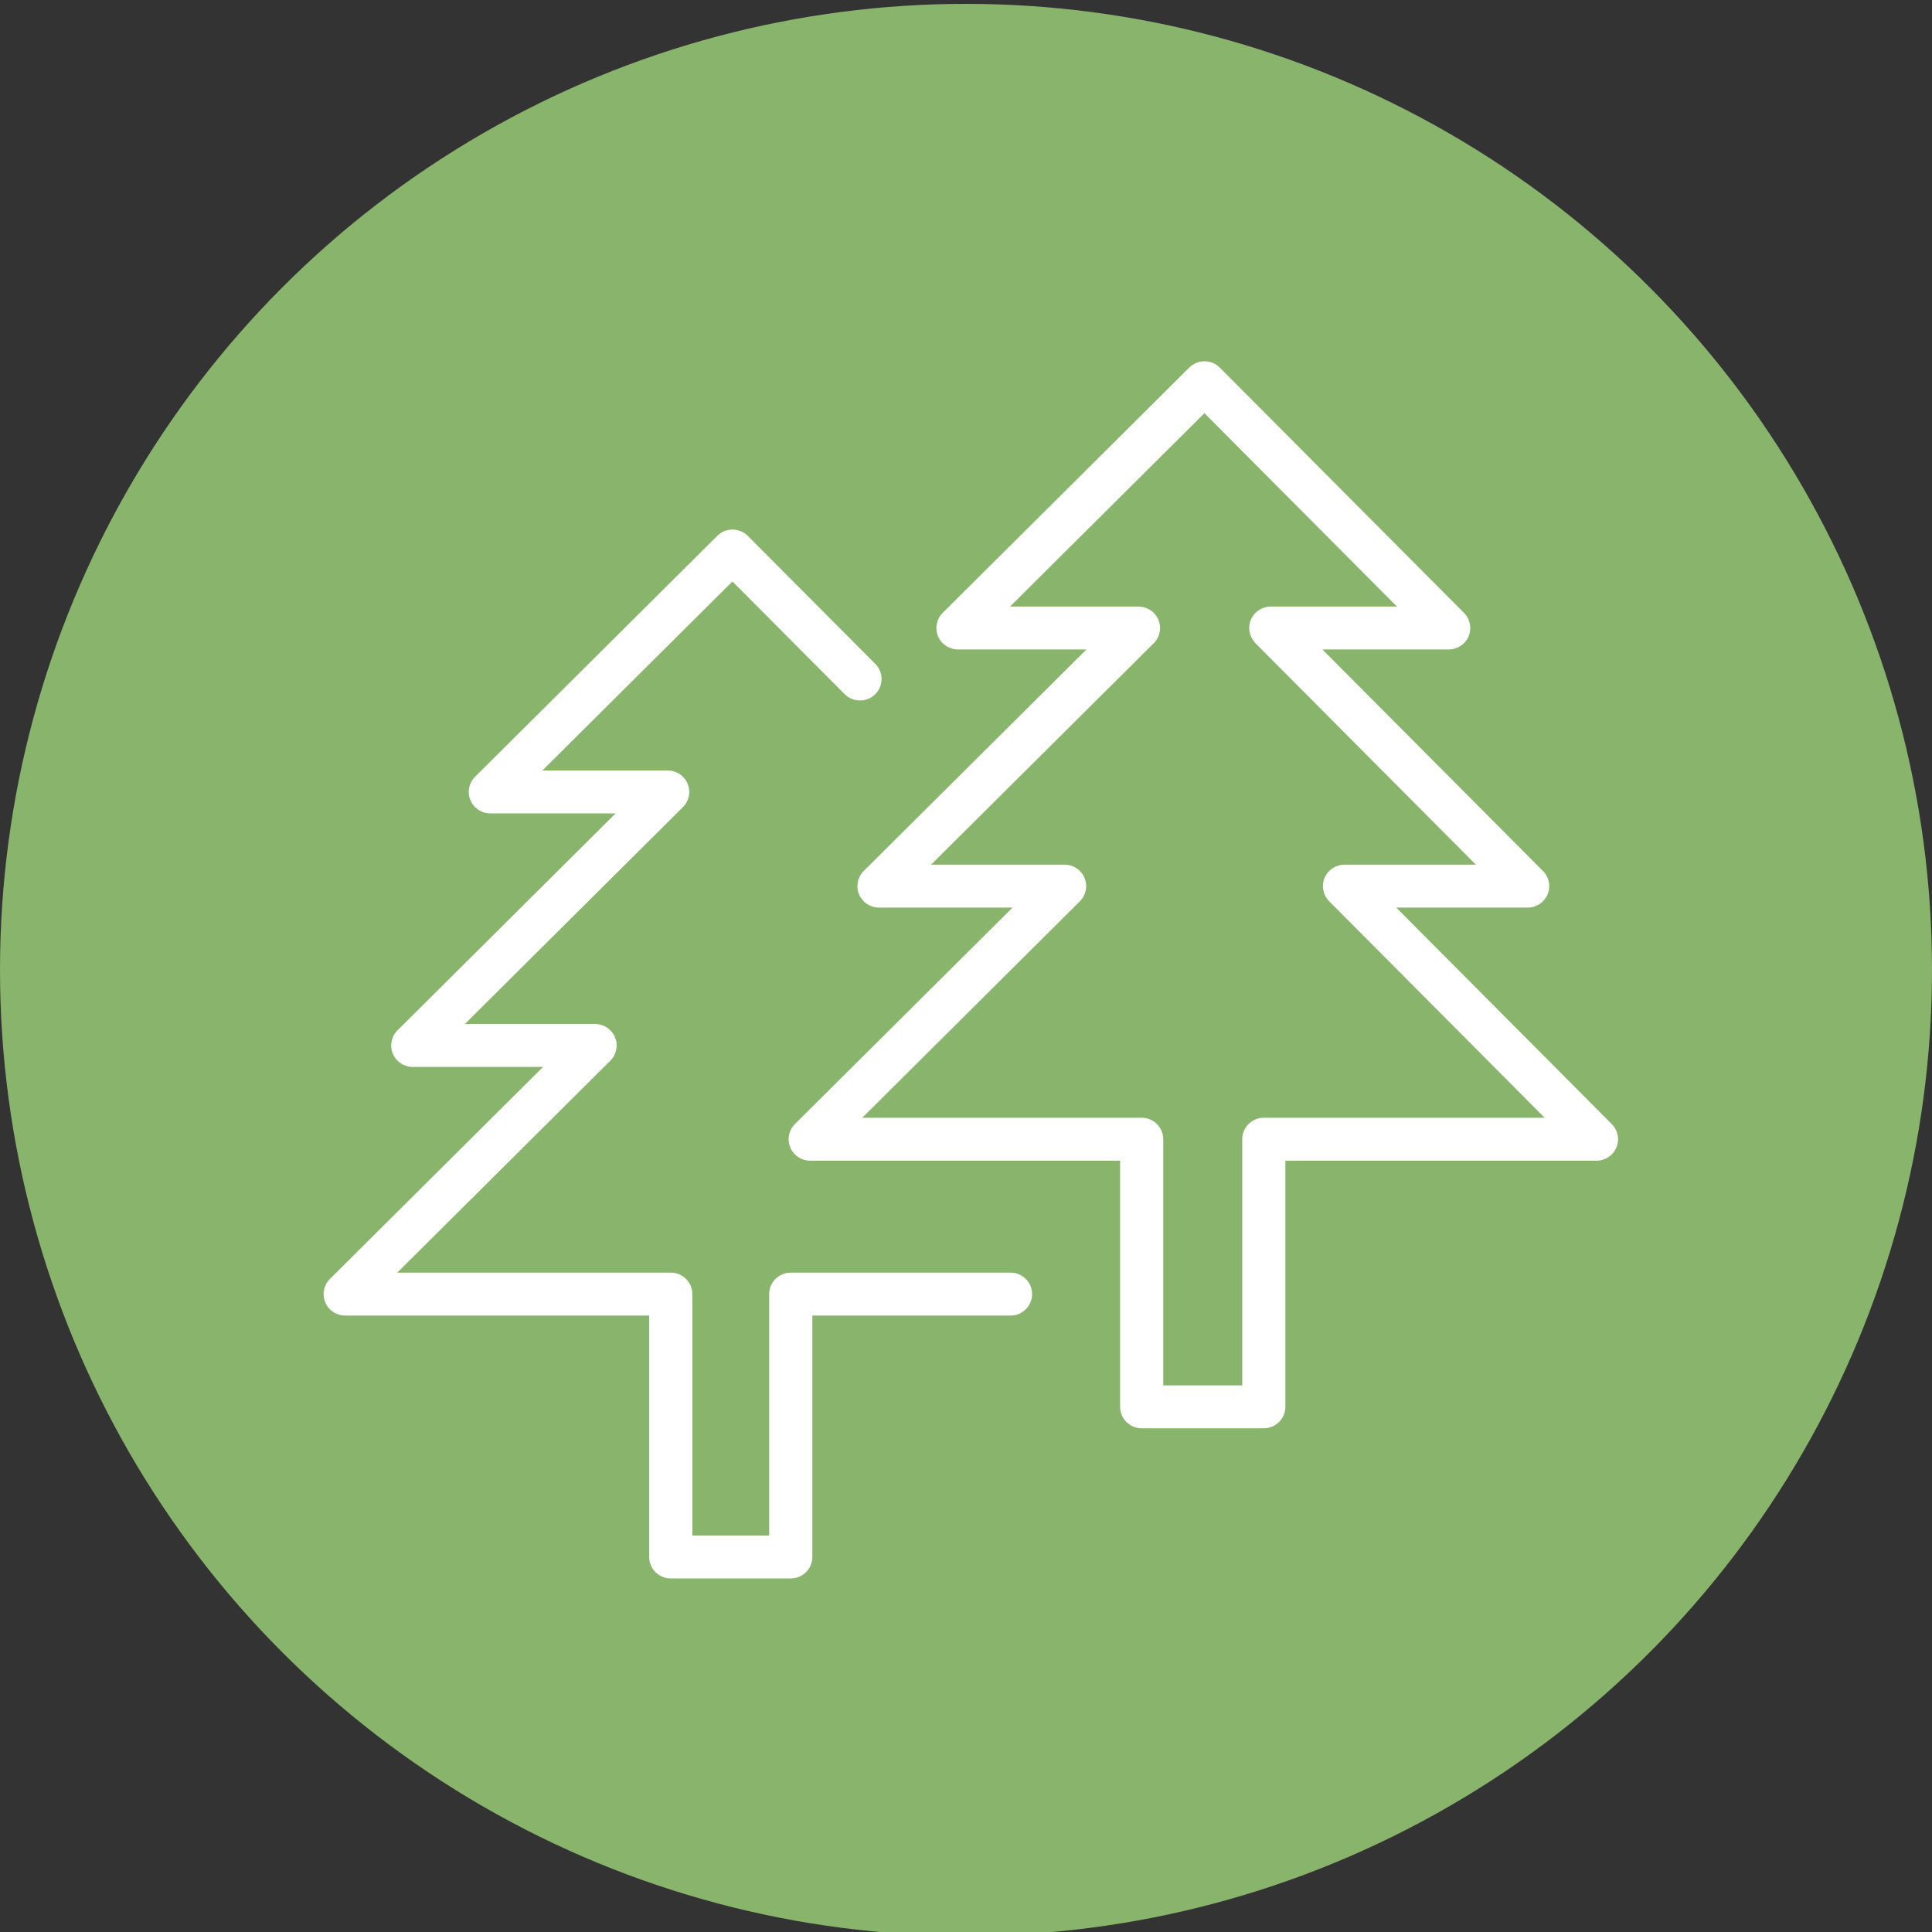 <?xml version="1.0" encoding="UTF-8"?> <svg xmlns="http://www.w3.org/2000/svg" viewBox="1950 2450 100 100" width="100" height="100" data-guides="{&quot;vertical&quot;:[],&quot;horizontal&quot;:[]}"><rect x="1950" y="2450" width="100" height="100" fill="#333333" stroke="none"/><path fill="none" stroke="rgb(35, 31, 32)" fill-opacity="1" stroke-width="2" stroke-opacity="1" color="rgb(51, 51, 51)" font-size-adjust="none" stroke-miterlimit="10" class="st2" display="none" id="tSvg56a07c9cbb" title="Path 11" d="M 2013.9 2521.7 C 2013.9 2515.1 2009.3 2509.6 2003.1 2508.3C 2003.1 2507.167 2003.1 2506.033 2003.1 2504.9C 2005.4 2503.8 2007 2501.5 2007 2498.7C 2007 2498.1 2007 2495.9 2007 2495.3C 2007 2491.5 2003.9 2488.5 2000.2 2488.5C 1996.4 2488.5 1993.4 2491.6 1993.4 2495.3C 1993.4 2495.9 1993.4 2498.1 1993.4 2498.7C 1993.4 2501.4 1995 2503.7 1997.2 2504.8C 1997.2 2505.967 1997.2 2507.133 1997.2 2508.3C 1991.1 2509.7 1986.5 2515.1 1986.5 2521.7C 1995.633 2521.7 2004.767 2521.7 2013.9 2521.7Z"></path><path fill="none" stroke="rgb(35, 31, 32)" fill-opacity="1" stroke-width="2" stroke-opacity="1" color="rgb(51, 51, 51)" font-size-adjust="none" stroke-miterlimit="10" class="st2" display="none" id="tSvg191872ca2f2" title="Path 12" d="M 2007.1 2493.3 C 2008.1 2492.7 2009.2 2492.2 2010.3 2492C 2010.3 2491.133 2010.3 2490.267 2010.3 2489.4C 2008.6 2488.6 2007.4 2486.8 2007.4 2484.8C 2007.4 2484.4 2007.4 2482.7 2007.4 2482.2C 2007.4 2479.3 2009.7 2477 2012.6 2477C 2015.5 2477 2017.8 2479.3 2017.8 2482.2C 2017.8 2482.6 2017.8 2484.3 2017.8 2484.8C 2017.8 2486.9 2016.6 2488.6 2014.8 2489.5C 2014.8 2490.333 2014.8 2491.167 2014.8 2492C 2019.5 2493 2023 2497.1 2023 2502.1C 2017.4 2502.1 2011.8 2502.1 2006.2 2502.1"></path><path fill="none" stroke="rgb(35, 31, 32)" fill-opacity="1" stroke-width="2" stroke-opacity="1" color="rgb(51, 51, 51)" font-size-adjust="none" stroke-miterlimit="10" class="st2" display="none" id="tSvg12d9f6e43c7" title="Path 13" d="M 1993.7 2493.3 C 1992.7 2492.7 1991.6 2492.2 1990.5 2492C 1990.5 2491.133 1990.5 2490.267 1990.5 2489.4C 1992.2 2488.6 1993.5 2486.8 1993.5 2484.7C 1993.5 2484.3 1993.5 2482.6 1993.5 2482.1C 1993.5 2479.2 1991.2 2476.9 1988.3 2476.9C 1985.5 2476.9 1983.1 2479.2 1983.1 2482.1C 1983.1 2482.5 1983.1 2484.2 1983.1 2484.7C 1983.1 2486.7 1984.3 2488.5 1986 2489.3C 1986 2490.2 1986 2491.1 1986 2492C 1981.4 2493 1977.9 2497.2 1977.9 2502.1C 1983.167 2502.1 1988.433 2502.1 1993.7 2502.1"></path><path fill="none" stroke="rgb(35, 31, 32)" fill-opacity="1" stroke-width="2" stroke-opacity="1" color="rgb(51, 51, 51)" font-size-adjust="none" stroke-miterlimit="10" class="st4" display="none" id="tSvga93e75120b" title="Path 14" d="M 2022.8 2479.4 C 2013.1 2479.4 2003.4 2479.4 1993.7 2479.4C 1993.7 2487.1 1993.7 2494.8 1993.7 2502.5C 1995.933 2502.5 1998.167 2502.5 2000.4 2502.5C 2000.4 2504.7 2000.4 2506.9 2000.4 2509.1C 2002.633 2506.9 2004.867 2504.7 2007.1 2502.5C 2012.333 2502.5 2017.567 2502.5 2022.8 2502.5C 2022.8 2494.8 2022.8 2487.1 2022.8 2479.4Z"></path><path fill="none" stroke="rgb(35, 31, 32)" fill-opacity="1" stroke-width="2" stroke-opacity="1" color="rgb(51, 51, 51)" font-size-adjust="none" stroke-miterlimit="10" class="st4" display="none" id="tSvge864a0c665" title="Path 15" d="M 1993.7 2492.1 C 1989.067 2492.1 1984.433 2492.1 1979.8 2492.1C 1979.8 2499.8 1979.8 2507.5 1979.8 2515.2C 1982.233 2515.2 1984.667 2515.2 1987.1 2515.2C 1989.333 2517.567 1991.567 2519.933 1993.8 2522.3C 1993.8 2519.933 1993.8 2517.567 1993.8 2515.2C 1999.3 2515.2 2004.8 2515.2 2010.3 2515.2C 2010.3 2511.067 2010.3 2506.933 2010.3 2502.8"></path><path fill="none" stroke="rgb(35, 31, 32)" fill-opacity="1" stroke-width="2" stroke-opacity="1" color="rgb(51, 51, 51)" font-size-adjust="none" stroke-miterlimit="10" class="st2" display="none" id="tSvg121451585a2" title="Path 16" d="M 1975.8 2482.3 C 1977.633 2482.3 1979.467 2482.3 1981.3 2482.3C 1984.367 2492.567 1987.433 2502.833 1990.5 2513.1C 1998.533 2513.1 2006.567 2513.1 2014.6 2513.1C 2015.9 2504.6 2017.2 2496.1 2018.5 2487.6C 2006.633 2487.6 1994.767 2487.6 1982.9 2487.6"></path><line color="rgb(51, 51, 51)" font-size-adjust="none" stroke-miterlimit="10" stroke-width="2" stroke="rgb(35, 31, 32)" class="st2" x1="1988.9" y1="2507.8" x2="1991.7" y2="2517.2" display="none" id="tSvgb122134c3f" title="Line 7" fill="none" fill-opacity="1" stroke-opacity="1" style="transform-origin: 1990.3px 2512.5px;"></line><line color="rgb(51, 51, 51)" font-size-adjust="none" stroke-miterlimit="10" stroke-width="2" stroke="rgb(0, 0, 0)" class="st5" x1="1977.9" y1="2498.9" x2="1977.9" y2="2514.2" id="tSvg7bd07a3d75" title="Line 9" fill="none" fill-opacity="1" stroke-opacity="1" style="transform-origin: 1977.9px 2506.55px;"></line><ellipse color="rgb(51, 51, 51)" fill="#89b46b" font-size-adjust="none" class="st0" cx="2000" cy="2500.2" r="50" id="tSvg213e3e00b3" title="Ellipse 9" fill-opacity="1" stroke="none" stroke-opacity="1" rx="50" ry="50" style="transform: rotate(0deg); transform-origin: 2000px 2500.2px;"></ellipse><ellipse color="rgb(51, 51, 51)" font-size-adjust="none" stroke-miterlimit="10" stroke-width="2" stroke="rgb(35, 31, 32)" class="st2" cx="2000.869" cy="2485.689" rx="1.7" ry="1.7" display="none" id="tSvg12069e0b168" title="Ellipse 10" fill="none" fill-opacity="1" stroke-opacity="1" style="transform: rotate(359.789deg); transform-origin: 2000.87px 2485.69px;"></ellipse><ellipse color="rgb(51, 51, 51)" font-size-adjust="none" stroke-miterlimit="10" stroke-width="2" stroke="rgb(35, 31, 32)" class="st2" cx="2008.669" cy="2485.717" rx="1.7" ry="1.7" display="none" id="tSvg1600ede91bf" title="Ellipse 11" fill="none" fill-opacity="1" stroke-opacity="1" style="transform: rotate(359.789deg); transform-origin: 2008.67px 2485.72px;"></ellipse><ellipse color="rgb(51, 51, 51)" font-size-adjust="none" stroke-miterlimit="10" stroke-width="2" stroke="rgb(35, 31, 32)" class="st2" cx="1993.6" cy="2519.9" rx="3.1" ry="3.1" display="none" id="tSvg16466456ed2" title="Ellipse 12" fill="none" fill-opacity="1" stroke-opacity="1" style="transform: rotate(0deg); transform-origin: 1993.6px 2519.9px;"></ellipse><ellipse color="rgb(51, 51, 51)" font-size-adjust="none" stroke-miterlimit="10" stroke-width="2" stroke="rgb(35, 31, 32)" class="st2" cx="2011.1" cy="2520.1" r="3.1" display="none" id="tSvg3dea44c09c" title="Ellipse 13" fill="none" fill-opacity="1" stroke-opacity="1" rx="3.1" ry="3.1" style="transform: rotate(0deg); transform-origin: 2011.1px 2520.1px;"></ellipse><line color="rgb(51, 51, 51)" font-size-adjust="none" stroke-miterlimit="10" stroke-width="2" stroke="rgb(35, 31, 32)" class="st2" x1="1997" y1="2519.3" x2="2008" y2="2519.3" display="none" id="tSvge15d501a7a" title="Line 8" fill="none" fill-opacity="1" stroke-opacity="1" style="transform-origin: 2002.5px 2519.3px;"></line><ellipse color="rgb(51, 51, 51)" font-size-adjust="none" stroke-miterlimit="10" stroke-width="2" stroke="rgb(0, 0, 0)" class="st5" cx="2000.8" cy="2499.4" r="20.2" display="none" id="tSvgbaf5b6a50e" title="Ellipse 15" fill="none" fill-opacity="1" stroke-opacity="1" rx="20.2" ry="20.2" style="transform: rotate(0deg); transform-origin: 2000.8px 2499.4px;"></ellipse><line color="rgb(51, 51, 51)" font-size-adjust="none" stroke-miterlimit="10" stroke-width="2" stroke="rgb(0, 0, 0)" class="st5" x1="2000.4" y1="2484.2" x2="2000.4" y2="2503.3" display="none" id="tSvg1388df1c365" title="Line 11" fill="none" fill-opacity="1" stroke-opacity="1" style="transform-origin: 2000.4px 2493.75px;"></line><ellipse color="rgb(51, 51, 51)" font-size-adjust="none" stroke-miterlimit="10" stroke-width="2" stroke="rgb(0, 0, 0)" class="st6" cx="2000.8" cy="2499.4" r="25.2" display="none" id="tSvg16525e618ae" title="Ellipse 16" fill="none" fill-opacity="1" stroke-opacity="1" rx="25.2" ry="25.2" style="transform: rotate(0deg); transform-origin: 2000.8px 2499.4px;"></ellipse><path fill="#ffffff" stroke="none" fill-opacity="1" stroke-width="1" stroke-opacity="1" color="rgb(51, 51, 51)" font-size-adjust="none" id="tSvgbd874ab477" title="Path 19" d="M 2002.305 2515.871 C 1998.513 2515.871 1994.722 2515.871 1990.93 2515.871C 1990.313 2515.871 1989.813 2516.369 1989.813 2516.982C 1989.813 2521.147 1989.813 2525.313 1989.813 2529.478C 1988.487 2529.478 1987.161 2529.478 1985.835 2529.478C 1985.835 2525.313 1985.835 2521.147 1985.835 2516.982C 1985.835 2516.369 1985.335 2515.871 1984.718 2515.871C 1980 2515.871 1975.281 2515.871 1970.563 2515.871C 1974.239 2512.214 1977.915 2508.557 1981.592 2504.9C 1981.911 2504.582 1982.007 2504.104 1981.833 2503.689C 1981.661 2503.274 1981.254 2503.003 1980.802 2503.003C 1978.555 2503.003 1976.308 2503.003 1974.061 2503.003C 1977.823 2499.261 1981.585 2495.519 1985.347 2491.777C 1985.452 2491.674 1985.534 2491.55 1985.592 2491.413C 1985.594 2491.407 1985.595 2491.401 1985.597 2491.396C 1985.647 2491.27 1985.676 2491.133 1985.676 2490.99C 1985.676 2490.99 1985.676 2490.99 1985.676 2490.99C 1985.676 2490.99 1985.676 2490.99 1985.676 2490.99C 1985.676 2490.847 1985.647 2490.711 1985.597 2490.585C 1985.595 2490.579 1985.594 2490.574 1985.592 2490.568C 1985.478 2490.294 1985.259 2490.076 1984.983 2489.963C 1984.978 2489.961 1984.972 2489.96 1984.967 2489.958C 1984.84 2489.909 1984.703 2489.879 1984.559 2489.879C 1982.398 2489.879 1980.237 2489.879 1978.075 2489.879C 1981.354 2486.618 1984.633 2483.357 1987.911 2480.096C 1989.847 2482.041 1991.784 2483.985 1993.72 2485.93C 1994.154 2486.364 1994.86 2486.369 1995.299 2485.937C 1995.737 2485.505 1995.741 2484.802 1995.307 2484.366C 1993.108 2482.157 1990.908 2479.948 1988.709 2477.739C 1988.499 2477.529 1988.215 2477.411 1987.918 2477.41C 1987.587 2477.412 1987.336 2477.527 1987.126 2477.735C 1982.947 2481.892 1978.768 2486.048 1974.59 2490.205C 1974.27 2490.522 1974.174 2491 1974.348 2491.416C 1974.521 2491.831 1974.928 2492.101 1975.38 2492.101C 1977.541 2492.101 1979.703 2492.101 1981.864 2492.101C 1978.101 2495.844 1974.339 2499.586 1970.576 2503.329C 1970.256 2503.646 1970.161 2504.124 1970.334 2504.539C 1970.506 2504.955 1970.914 2505.225 1971.365 2505.225C 1973.612 2505.225 1975.86 2505.225 1978.107 2505.225C 1974.43 2508.882 1970.754 2512.54 1967.077 2516.197C 1966.758 2516.515 1966.662 2516.992 1966.835 2517.408C 1967.008 2517.823 1967.415 2518.094 1967.867 2518.094C 1973.112 2518.094 1978.357 2518.094 1983.602 2518.094C 1983.602 2522.259 1983.602 2526.424 1983.602 2530.589C 1983.602 2531.202 1984.101 2531.7 1984.718 2531.7C 1986.789 2531.7 1988.86 2531.7 1990.93 2531.7C 1991.547 2531.7 1992.047 2531.202 1992.047 2530.589C 1992.047 2526.424 1992.047 2522.258 1992.047 2518.093C 1995.466 2518.093 1998.886 2518.093 2002.305 2518.093C 2002.921 2518.093 2003.422 2517.595 2003.422 2516.982C 2003.422 2516.369 2002.921 2515.871 2002.305 2515.871Z" style=""></path><path fill="#ffffff" stroke="none" fill-opacity="1" stroke-width="1" stroke-opacity="1" color="rgb(51, 51, 51)" font-size-adjust="none" id="tSvg738ff3ebbc" title="Path 20" d="M 2033.426 2508.184 C 2029.708 2504.448 2025.989 2500.713 2022.27 2496.977C 2024.538 2496.977 2026.805 2496.977 2029.072 2496.977C 2029.523 2496.977 2029.929 2496.707 2030.104 2496.294C 2030.276 2495.88 2030.183 2495.403 2029.866 2495.085C 2026.06 2491.262 2022.254 2487.439 2018.448 2483.616C 2020.627 2483.616 2022.806 2483.616 2024.985 2483.616C 2025.435 2483.616 2025.841 2483.347 2026.016 2482.934C 2026.188 2482.52 2026.095 2482.043 2025.778 2481.724C 2021.565 2477.492 2017.352 2473.261 2013.139 2469.029C 2012.931 2468.819 2012.646 2468.701 2012.349 2468.7C 2012.347 2468.7 2012.346 2468.7 2012.346 2468.7C 2012.05 2468.7 2011.766 2468.817 2011.556 2469.025C 2007.302 2473.257 2003.048 2477.488 1998.795 2481.72C 1998.475 2482.038 1998.379 2482.515 1998.553 2482.931C 1998.726 2483.346 1999.133 2483.616 1999.585 2483.616C 2001.801 2483.616 2004.018 2483.616 2006.234 2483.616C 2002.392 2487.438 1998.55 2491.259 1994.708 2495.08C 1994.388 2495.398 1994.292 2495.876 1994.466 2496.291C 1994.638 2496.706 1995.046 2496.977 1995.498 2496.977C 1997.801 2496.977 2000.104 2496.977 2002.408 2496.977C 1998.654 2500.711 1994.9 2504.446 1991.146 2508.18C 1990.827 2508.498 1990.731 2508.976 1990.904 2509.391C 1991.077 2509.806 1991.484 2510.077 1991.936 2510.077C 1997.283 2510.077 2002.629 2510.077 2007.976 2510.077C 2007.976 2514.324 2007.976 2518.571 2007.976 2522.817C 2007.976 2523.431 2008.476 2523.928 2009.092 2523.928C 2011.2 2523.928 2013.307 2523.928 2015.414 2523.928C 2016.031 2523.928 2016.531 2523.431 2016.531 2522.817C 2016.531 2518.571 2016.531 2514.324 2016.531 2510.077C 2021.898 2510.077 2027.266 2510.077 2032.633 2510.077C 2033.084 2510.077 2033.49 2509.807 2033.664 2509.393C 2033.837 2508.979 2033.744 2508.503 2033.426 2508.184ZM 2015.414 2507.855 C 2014.798 2507.855 2014.298 2508.353 2014.298 2508.966C 2014.298 2513.213 2014.298 2517.46 2014.298 2521.707C 2012.935 2521.707 2011.572 2521.707 2010.209 2521.707C 2010.209 2517.46 2010.209 2513.213 2010.209 2508.966C 2010.209 2508.353 2009.709 2507.855 2009.092 2507.855C 2004.272 2507.855 1999.452 2507.855 1994.632 2507.855C 1998.385 2504.121 2002.139 2500.386 2005.893 2496.652C 2006.212 2496.334 2006.308 2495.856 2006.135 2495.441C 2005.961 2495.026 2005.555 2494.755 2005.103 2494.755C 2002.799 2494.755 2000.496 2494.755 1998.192 2494.755C 2002.034 2490.934 2005.876 2487.113 2009.718 2483.292C 2009.822 2483.189 2009.905 2483.065 2009.962 2482.928C 2009.964 2482.922 2009.965 2482.917 2009.967 2482.911C 2010.017 2482.785 2010.046 2482.65 2010.046 2482.506C 2010.046 2482.506 2010.046 2482.506 2010.046 2482.506C 2010.046 2482.506 2010.046 2482.506 2010.046 2482.506C 2010.046 2482.363 2010.016 2482.227 2009.966 2482.101C 2009.964 2482.096 2009.963 2482.09 2009.961 2482.085C 2009.848 2481.811 2009.628 2481.593 2009.353 2481.48C 2009.348 2481.478 2009.342 2481.477 2009.336 2481.475C 2009.209 2481.425 2009.072 2481.396 2008.929 2481.396C 2006.712 2481.396 2004.495 2481.396 2002.279 2481.396C 2005.633 2478.059 2008.987 2474.722 2012.341 2471.386C 2015.663 2474.722 2018.984 2478.059 2022.306 2481.396C 2020.129 2481.396 2017.953 2481.396 2015.776 2481.396C 2015.16 2481.396 2014.659 2481.892 2014.659 2482.506C 2014.659 2482.506 2014.659 2482.507 2014.659 2482.507C 2014.659 2482.508 2014.659 2482.509 2014.659 2482.509C 2014.659 2482.645 2014.688 2482.774 2014.733 2482.894C 2014.738 2482.908 2014.741 2482.923 2014.747 2482.937C 2014.797 2483.057 2014.871 2483.164 2014.958 2483.258C 2014.968 2483.269 2014.971 2483.284 2014.983 2483.295C 2018.786 2487.115 2022.589 2490.936 2026.392 2494.756C 2024.125 2494.756 2021.858 2494.756 2019.591 2494.756C 2019.14 2494.756 2018.734 2495.026 2018.56 2495.439C 2018.387 2495.853 2018.48 2496.33 2018.797 2496.648C 2022.516 2500.384 2026.235 2504.12 2029.953 2507.856C 2025.107 2507.856 2020.261 2507.856 2015.414 2507.855Z" style=""></path><defs></defs></svg> 